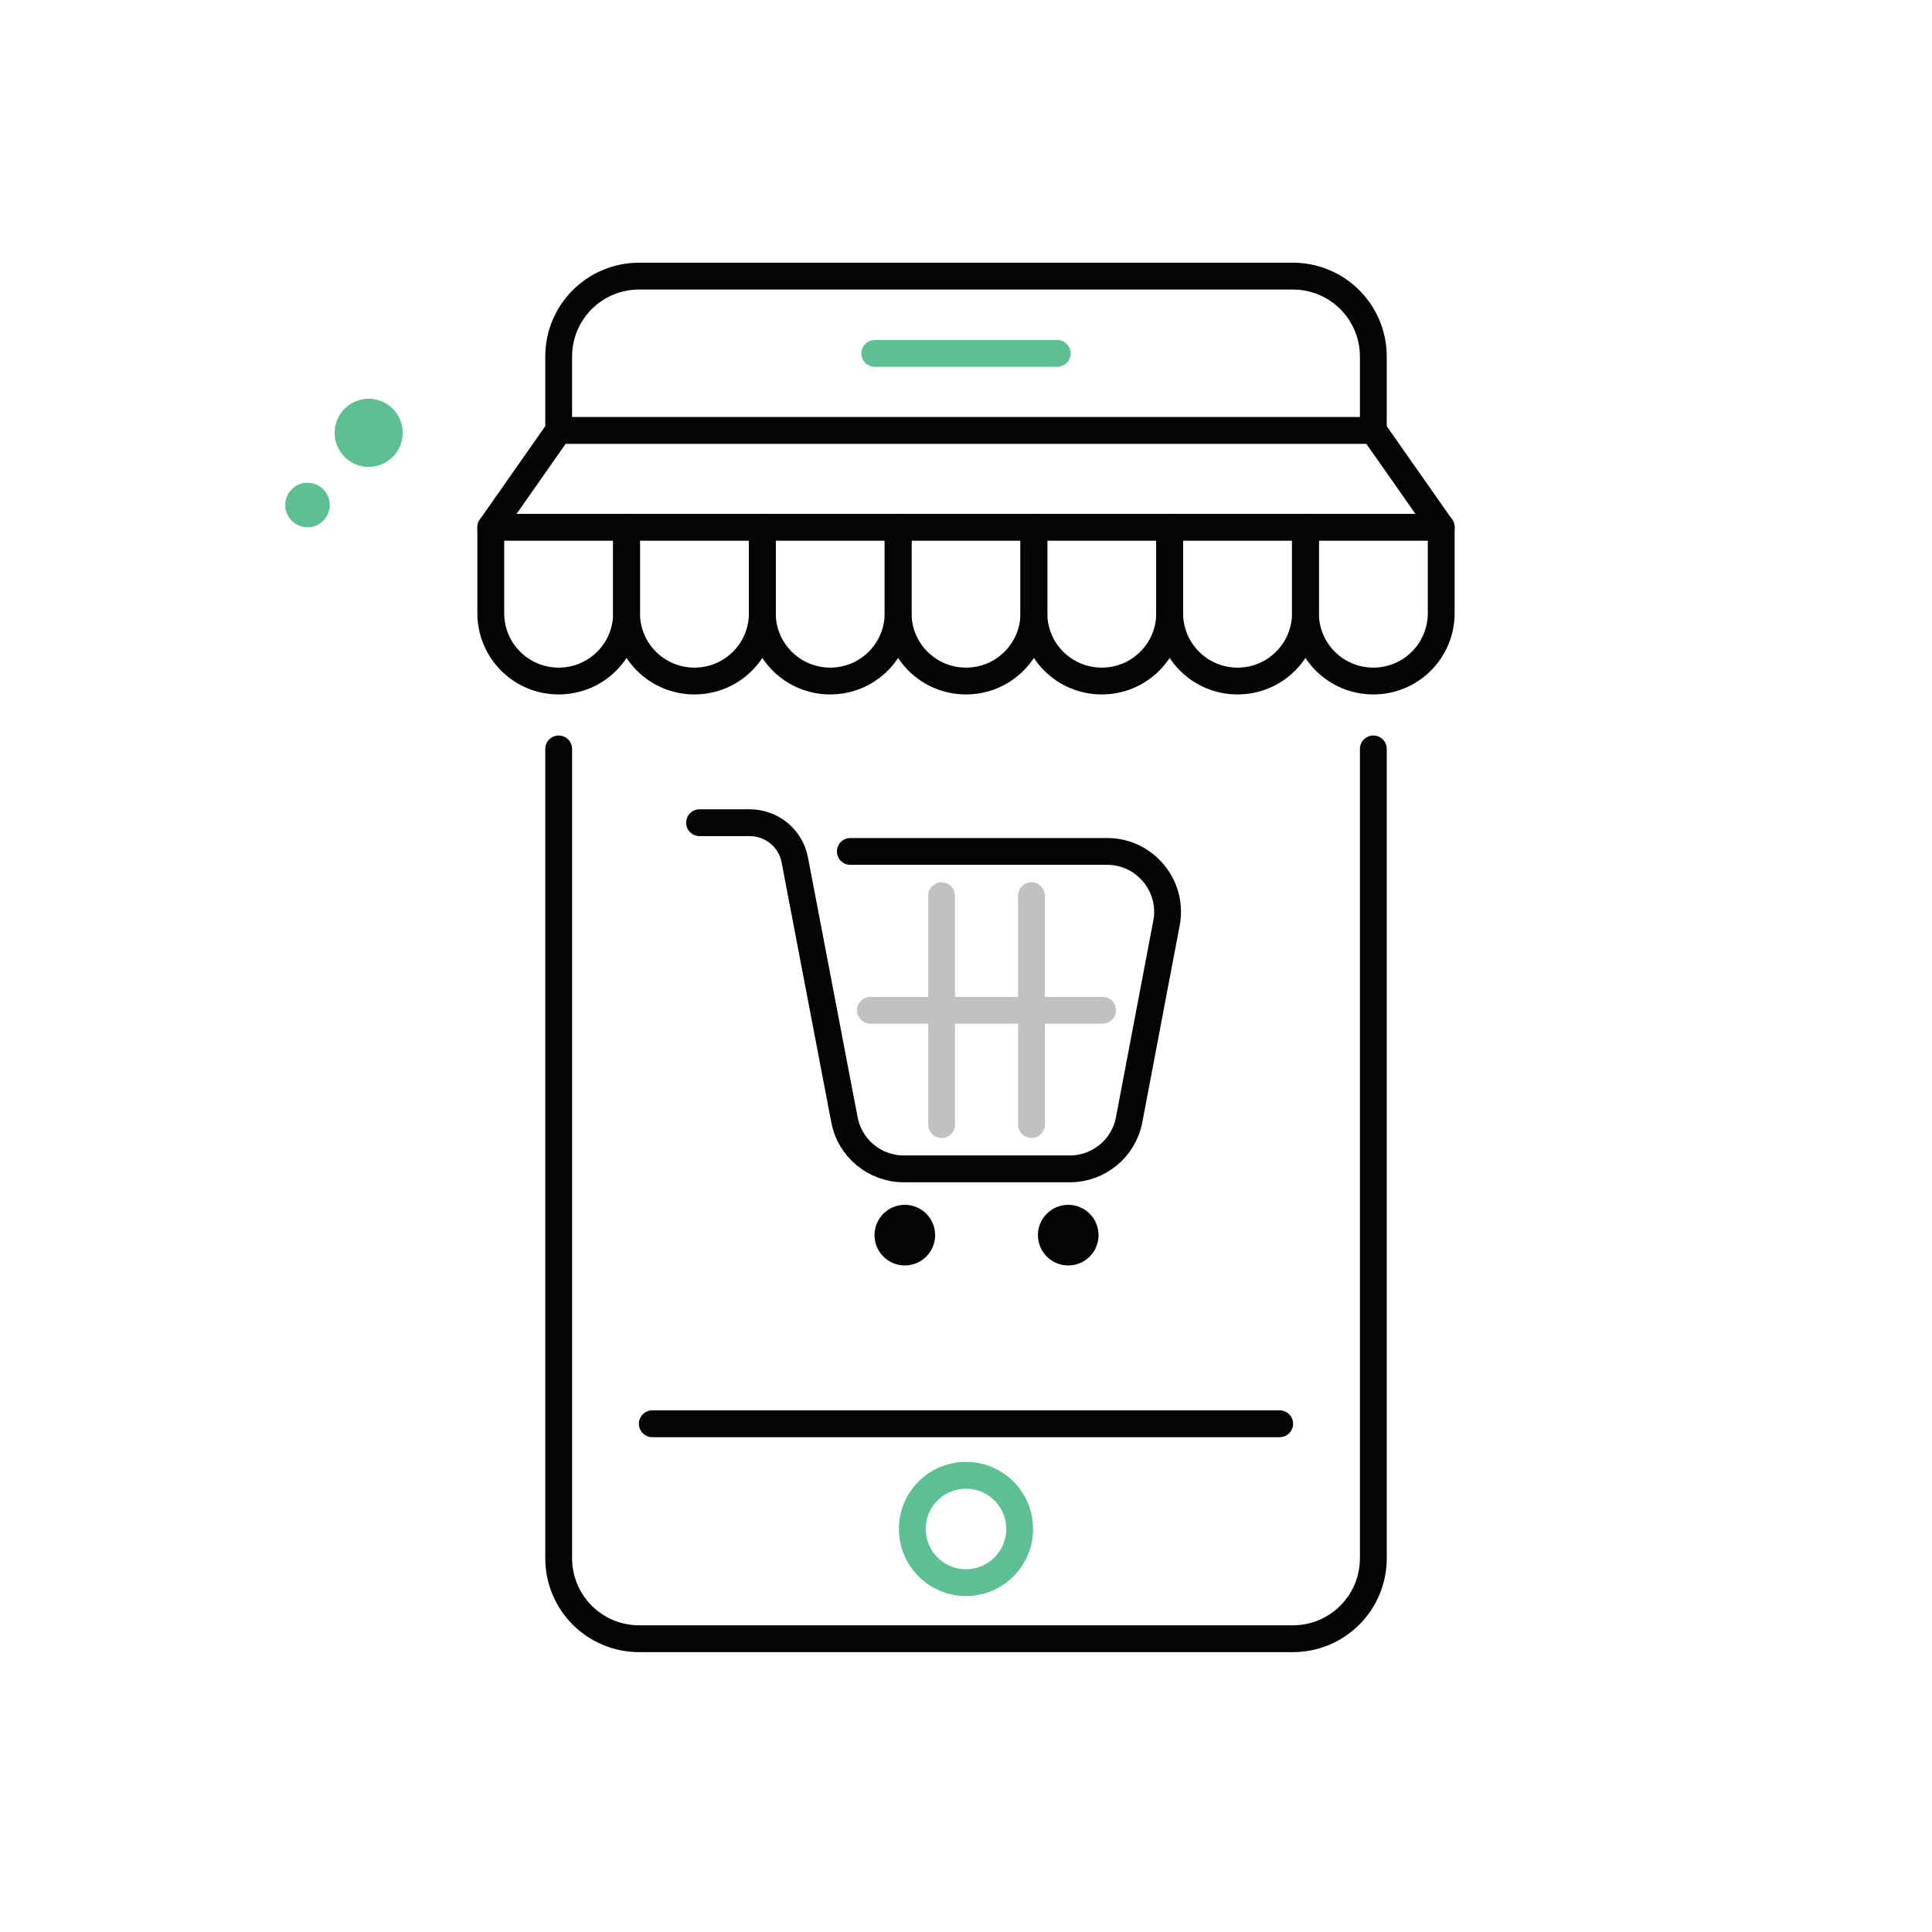 <?xml version="1.0" encoding="UTF-8"?> <svg xmlns="http://www.w3.org/2000/svg" id="a" viewBox="0 0 72 72"><rect width="72" height="72" style="fill:#fff;"></rect><circle id="b" cx="13.74" cy="16.13" r="1.27" style="fill:#5ebf95;"></circle><circle id="c" cx="11.46" cy="18.82" r=".83" style="fill:#5ebf95;"></circle><path d="M51.18,15.96v-2.67c0-1.66-1.34-3-3-3H23.82c-1.66,0-3,1.34-3,3v2.75" style="fill:none; stroke:#040404; stroke-linecap:round; stroke-miterlimit:10;"></path><path d="M20.82,27.91v30.16c0,1.66,1.34,3,3,3h24.36c1.66,0,3-1.34,3-3V27.91" style="fill:none; stroke:#040404; stroke-linecap:round; stroke-miterlimit:10;"></path><line x1="24.31" y1="53.06" x2="47.69" y2="53.06" style="fill:none; stroke:#040404; stroke-linecap:round; stroke-miterlimit:10;"></line><g><path d="M18.29,19.65h5.06v3.2c0,1.4-1.13,2.53-2.53,2.53h0c-1.4,0-2.53-1.13-2.53-2.53v-3.2h0Z" style="fill:none; stroke:#040404; stroke-linecap:round; stroke-linejoin:round;"></path><path d="M23.35,19.65h5.06v3.2c0,1.4-1.13,2.53-2.53,2.53h0c-1.4,0-2.53-1.13-2.53-2.53v-3.2h0Z" style="fill:none; stroke:#040404; stroke-linecap:round; stroke-linejoin:round;"></path><path d="M28.41,19.65h5.06v3.2c0,1.4-1.13,2.53-2.53,2.53h0c-1.4,0-2.53-1.13-2.53-2.53v-3.2h0Z" style="fill:none; stroke:#040404; stroke-linecap:round; stroke-linejoin:round;"></path><path d="M33.47,19.65h5.06v3.2c0,1.4-1.13,2.53-2.53,2.53h0c-1.4,0-2.53-1.13-2.53-2.53v-3.2h0Z" style="fill:none; stroke:#040404; stroke-linecap:round; stroke-linejoin:round;"></path><path d="M43.59,19.65h5.06v3.2c0,1.4-1.13,2.53-2.53,2.53h0c-1.4,0-2.53-1.13-2.53-2.53v-3.2h0Z" style="fill:none; stroke:#040404; stroke-linecap:round; stroke-linejoin:round;"></path><path d="M38.53,19.65h5.06v3.2c0,1.4-1.13,2.53-2.53,2.53h0c-1.4,0-2.53-1.13-2.53-2.53v-3.2h0Z" style="fill:none; stroke:#040404; stroke-linecap:round; stroke-linejoin:round;"></path><path d="M48.65,19.65h5.06v3.2c0,1.4-1.13,2.53-2.53,2.53h0c-1.4,0-2.53-1.13-2.53-2.53v-3.2h0Z" style="fill:none; stroke:#040404; stroke-linecap:round; stroke-linejoin:round;"></path></g><polyline points="53.71 19.65 51.18 16.04 20.82 16.04 18.29 19.65" style="fill:none; stroke:#040404; stroke-linecap:round; stroke-linejoin:round;"></polyline><g><path d="M31.69,31.73h9.57c1.41,0,2.48,1.29,2.21,2.68l-1.39,7.32c-.2,1.06-1.13,1.83-2.21,1.83h-6.19c-1.08,0-2.01-.77-2.21-1.83l-1.85-9.68c-.15-.81-.86-1.39-1.68-1.39h-1.87" style="fill:none; stroke:#040404; stroke-linecap:round; stroke-miterlimit:10;"></path><g><line x1="35.09" y1="41.91" x2="35.09" y2="33.38" style="fill:none; stroke:#c1c1c1; stroke-linecap:round; stroke-miterlimit:10;"></line><line x1="38.44" y1="33.38" x2="38.44" y2="41.91" style="fill:none; stroke:#c1c1c1; stroke-linecap:round; stroke-miterlimit:10;"></line></g><line x1="32.44" y1="37.65" x2="41.09" y2="37.65" style="fill:none; stroke:#c1c1c1; stroke-linecap:round; stroke-miterlimit:10;"></line><g><circle id="d" cx="33.72" cy="46.03" r="1.13" style="fill:#040404;"></circle><circle id="e" cx="39.81" cy="46.03" r="1.13" style="fill:#040404;"></circle></g></g><line x1="39.4" y1="13.17" x2="32.6" y2="13.17" style="fill:none; stroke:#5ebf95; stroke-linecap:round; stroke-miterlimit:10;"></line><circle id="f" cx="36" cy="56.98" r="2" style="fill:none; stroke:#5ebf95; stroke-linecap:round; stroke-miterlimit:10;"></circle></svg> 